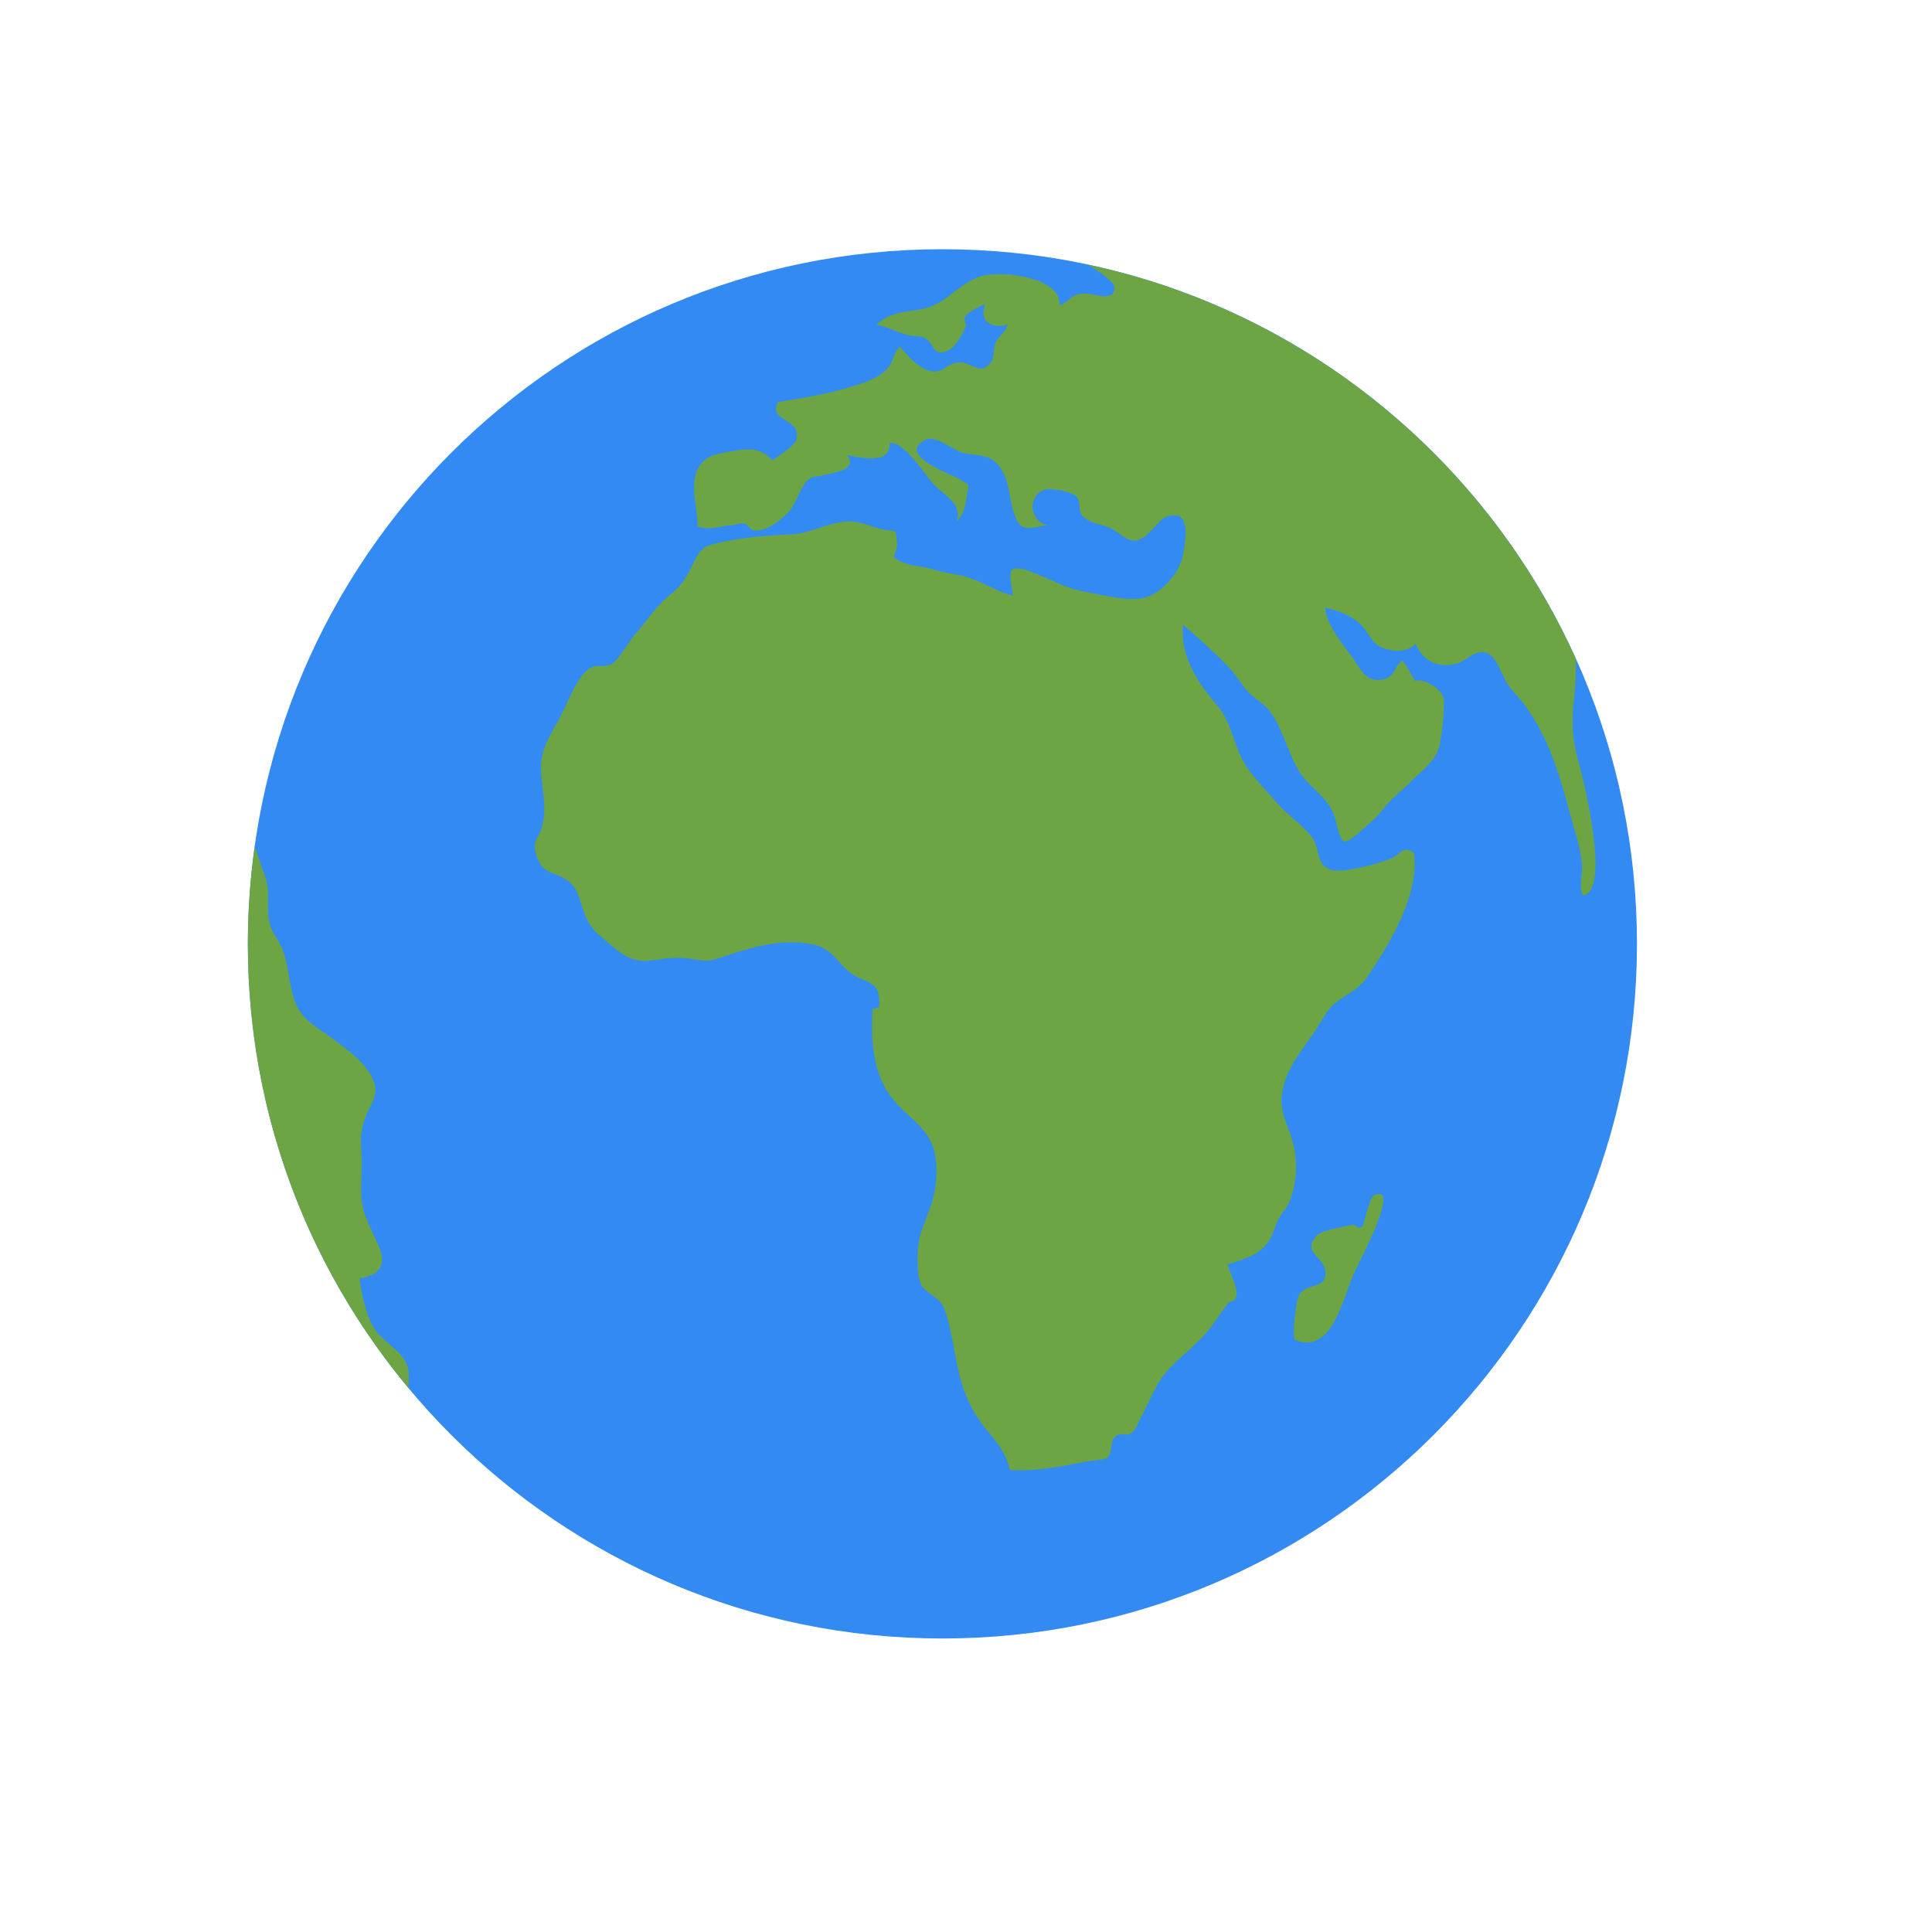 <svg xmlns="http://www.w3.org/2000/svg" width="24" height="24" fill="none" viewBox="0 0 24 24"><path fill="#338AF3" fill-rule="evenodd" d="M20.335 11.725C20.335 16.49 16.472 20.354 11.707 20.354C6.942 20.354 3.079 16.49 3.079 11.725C3.079 6.96 6.942 3.096 11.707 3.096C16.472 3.096 20.335 6.96 20.335 11.725Z" clip-rule="evenodd"/><path fill="#6DA544" fill-rule="evenodd" d="M15.257 8.281C15.35 8.379 15.422 8.506 15.511 8.601 15.587 8.681 15.705 8.739 15.776 8.836 15.932 9.048 16 9.357 16.142 9.587 16.262 9.782 16.514 9.916 16.578 10.144 16.678 10.502 16.644 10.562 16.981 10.255 17.056 10.186 17.111 10.142 17.189 10.042 17.277 9.928 17.403 9.831 17.505 9.729 17.647 9.586 17.817 9.468 17.873 9.295 17.902 9.205 17.958 8.763 17.931 8.665 17.903 8.56 17.695 8.422 17.574 8.456 17.531 8.369 17.476 8.278 17.42 8.203 17.304 8.294 17.337 8.415 17.164 8.442 16.972 8.472 16.913 8.333 16.824 8.203 16.69 8.008 16.476 7.773 16.46 7.546 16.631 7.592 16.783 7.641 16.909 7.763 16.995 7.847 17.031 7.974 17.142 8.032 17.268 8.097 17.49 8.117 17.584 7.995 17.676 8.205 17.848 8.302 18.079 8.247 18.228 8.211 18.364 8.016 18.523 8.144 18.613 8.217 18.682 8.464 18.781 8.57 19.195 9.011 19.353 9.544 19.507 10.124 19.56 10.323 19.638 10.535 19.652 10.742 19.66 10.871 19.61 11.004 19.66 11.123 20.014 11.091 19.676 9.706 19.625 9.526 19.532 9.193 19.516 8.999 19.555 8.651 19.572 8.501 19.58 8.343 19.576 8.187 18.465 5.718 16.227 3.866 13.515 3.288 13.659 3.376 13.836 3.496 13.841 3.562 13.859 3.761 13.591 3.65 13.498 3.647 13.3 3.639 13.315 3.732 13.161 3.794 13.197 3.44 12.413 3.35 12.17 3.436 11.958 3.512 11.824 3.67 11.646 3.77 11.395 3.909 11.134 3.809 10.886 4.032 11.022 4.059 11.133 4.123 11.264 4.16 11.338 4.182 11.439 4.166 11.495 4.202 11.62 4.281 11.583 4.431 11.763 4.361 11.875 4.318 11.966 4.13 11.998 4.051 12.008 4.027 11.962 3.988 11.996 3.925 12.021 3.88 12.198 3.792 12.239 3.778 12.155 3.995 12.323 4.089 12.516 4.033 12.497 4.127 12.423 4.149 12.374 4.245 12.336 4.32 12.357 4.436 12.311 4.499 12.18 4.682 12.06 4.489 11.911 4.501 11.742 4.514 11.711 4.672 11.508 4.594 11.377 4.543 11.264 4.4 11.177 4.306 11.093 4.387 11.1 4.505 11.009 4.594 10.879 4.72 10.704 4.763 10.543 4.813 10.281 4.895 9.952 4.949 9.668 4.993 9.535 5.228 9.917 5.192 9.899 5.417 9.892 5.505 9.875 5.485 9.83 5.545 9.816 5.563 9.64 5.688 9.598 5.719 9.495 5.609 9.388 5.572 9.242 5.585 9.151 5.592 8.885 5.631 8.801 5.683 8.497 5.871 8.675 6.274 8.664 6.54 8.822 6.595 8.937 6.532 9.087 6.524 9.154 6.52 9.173 6.495 9.241 6.504 9.288 6.51 9.314 6.582 9.367 6.589 9.517 6.609 9.699 6.46 9.793 6.364 9.894 6.26 9.944 6.029 10.051 5.951 10.125 5.896 10.133 5.933 10.222 5.905 10.326 5.874 10.669 5.847 10.524 5.653 10.679 5.682 11.064 5.782 11.052 5.504 11.225 5.474 11.484 5.889 11.592 6.01 11.72 6.152 11.965 6.25 11.883 6.48 11.963 6.409 11.994 6.278 12.008 6.172 12.032 6.003 12.07 6.047 11.912 5.948 11.827 5.894 11.117 5.649 11.501 5.462 11.631 5.4 11.85 5.606 11.981 5.63 12.204 5.671 12.345 5.637 12.469 5.885 12.534 6.014 12.543 6.192 12.583 6.33 12.663 6.607 12.731 6.574 13.005 6.525 12.775 6.455 12.767 6.147 12.989 6.079 13.043 6.063 13.298 6.097 13.369 6.165 13.43 6.223 13.391 6.332 13.439 6.396 13.524 6.508 13.689 6.507 13.805 6.565 13.891 6.609 13.969 6.699 14.065 6.713 14.249 6.739 14.375 6.452 14.5 6.415 14.785 6.331 14.739 6.65 14.697 6.887 14.655 7.125 14.411 7.401 14.169 7.435 13.965 7.463 13.675 7.387 13.479 7.351 13.225 7.305 13.032 7.186 12.807 7.102 12.458 6.972 12.56 7.156 12.581 7.396 12.377 7.354 12.188 7.213 11.981 7.16 11.851 7.127 11.731 7.119 11.605 7.076 11.502 7.04 11.325 7.033 11.234 6.994 10.999 6.893 11.159 6.932 11.142 6.727 11.125 6.535 11.124 6.619 10.941 6.571 10.792 6.532 10.657 6.463 10.494 6.479 10.265 6.503 10.06 6.627 9.835 6.637 9.498 6.653 9.202 6.676 8.876 6.754 8.664 6.804 8.662 6.919 8.541 7.136 8.476 7.255 8.404 7.323 8.303 7.407 8.132 7.55 8.05 7.697 7.896 7.871 7.819 7.958 7.696 8.179 7.613 8.239 7.527 8.301 7.437 8.247 7.343 8.293 7.182 8.37 7.051 8.731 6.973 8.88 6.866 9.085 6.716 9.29 6.72 9.528 6.725 9.811 6.807 10.023 6.726 10.292 6.687 10.424 6.605 10.436 6.662 10.618 6.742 10.877 6.875 10.816 7.045 10.934 7.262 11.085 7.185 11.395 7.433 11.606 7.667 11.805 7.806 11.97 8.087 11.931 8.283 11.904 8.399 11.885 8.596 11.913 8.804 11.943 8.796 11.947 9.012 11.875 9.365 11.758 9.761 11.645 10.131 11.741 10.364 11.801 10.422 12.001 10.601 12.108 10.799 12.228 10.939 12.184 10.921 12.51 10.889 12.524 10.874 12.523 10.84 12.535 10.818 12.901 10.837 13.313 11.065 13.62 11.278 13.905 11.582 14.014 11.623 14.396 11.645 14.594 11.631 14.739 11.577 14.935 11.544 15.054 11.444 15.265 11.416 15.408 11.391 15.529 11.382 15.87 11.451 15.973 11.524 16.082 11.674 16.112 11.731 16.258 11.768 16.351 11.804 16.509 11.822 16.599 11.889 16.932 11.915 17.209 12.093 17.528 12.252 17.813 12.473 17.939 12.544 18.259 12.848 18.285 13.207 18.211 13.497 18.156 13.528 18.15 13.735 18.127 13.752 18.112 13.831 18.045 13.778 17.917 13.853 17.845 13.912 17.789 13.996 17.845 14.052 17.804 14.112 17.76 14.142 17.666 14.176 17.602 14.289 17.392 14.361 17.17 14.528 16.997 14.686 16.832 14.893 16.678 15.035 16.495 15.107 16.401 15.178 16.293 15.242 16.203 15.281 16.148 15.325 16.193 15.355 16.113 15.391 16.014 15.274 15.802 15.248 15.71 15.446 15.635 15.594 15.62 15.735 15.452 15.816 15.355 15.832 15.235 15.886 15.135 15.921 15.07 15.987 15.002 16.014 14.937 16.11 14.71 16.125 14.426 16.061 14.193 16.002 13.973 15.891 13.821 15.927 13.578 15.976 13.246 16.205 13.019 16.375 12.745 16.466 12.6 16.505 12.515 16.632 12.425 16.775 12.324 16.883 12.288 16.993 12.123 17.271 11.708 17.632 11.121 17.565 10.596 17.427 10.494 17.407 10.611 17.288 10.662 17.147 10.722 16.683 10.851 16.541 10.807 16.346 10.746 16.401 10.568 16.312 10.424 16.215 10.267 15.988 10.126 15.859 9.971 15.714 9.796 15.527 9.623 15.425 9.42 15.313 9.194 15.284 8.955 15.119 8.762 14.878 8.478 14.66 8.158 14.695 7.758 14.882 7.924 15.085 8.101 15.257 8.281zM17.142 14.832C17.022 14.821 17.015 14.949 16.981 15.046 16.971 15.073 16.936 15.227 16.92 15.238 16.856 15.28 16.85 15.2 16.791 15.215 16.685 15.241 16.419 15.281 16.353 15.353 16.172 15.554 16.432 15.608 16.46 15.77 16.505 16.021 16.245 15.932 16.146 16.072 16.094 16.146 16.058 16.552 16.08 16.64 16.558 16.854 16.692 16.076 16.833 15.788 16.91 15.63 17.316 14.854 17.142 14.832zM5.063 16.972C4.996 16.775 4.741 16.663 4.637 16.485 4.551 16.337 4.482 16.051 4.469 15.879 4.696 15.852 4.799 15.716 4.719 15.517 4.634 15.304 4.501 15.102 4.489 14.865 4.48 14.668 4.504 14.462 4.487 14.256 4.475 14.115 4.494 14.004 4.541 13.874 4.588 13.741 4.694 13.624 4.656 13.476 4.597 13.241 4.324 13.045 4.141 12.909 3.98 12.79 3.779 12.688 3.69 12.502 3.591 12.297 3.594 12.042 3.523 11.828 3.482 11.704 3.395 11.616 3.357 11.495 3.295 11.297 3.367 11.101 3.296 10.894 3.249 10.756 3.203 10.633 3.165 10.512 3.109 10.909 3.079 11.313 3.079 11.725 3.079 13.825 3.829 15.748 5.076 17.244 5.071 17.152 5.09 17.052 5.063 16.972z" clip-rule="evenodd"/></svg>